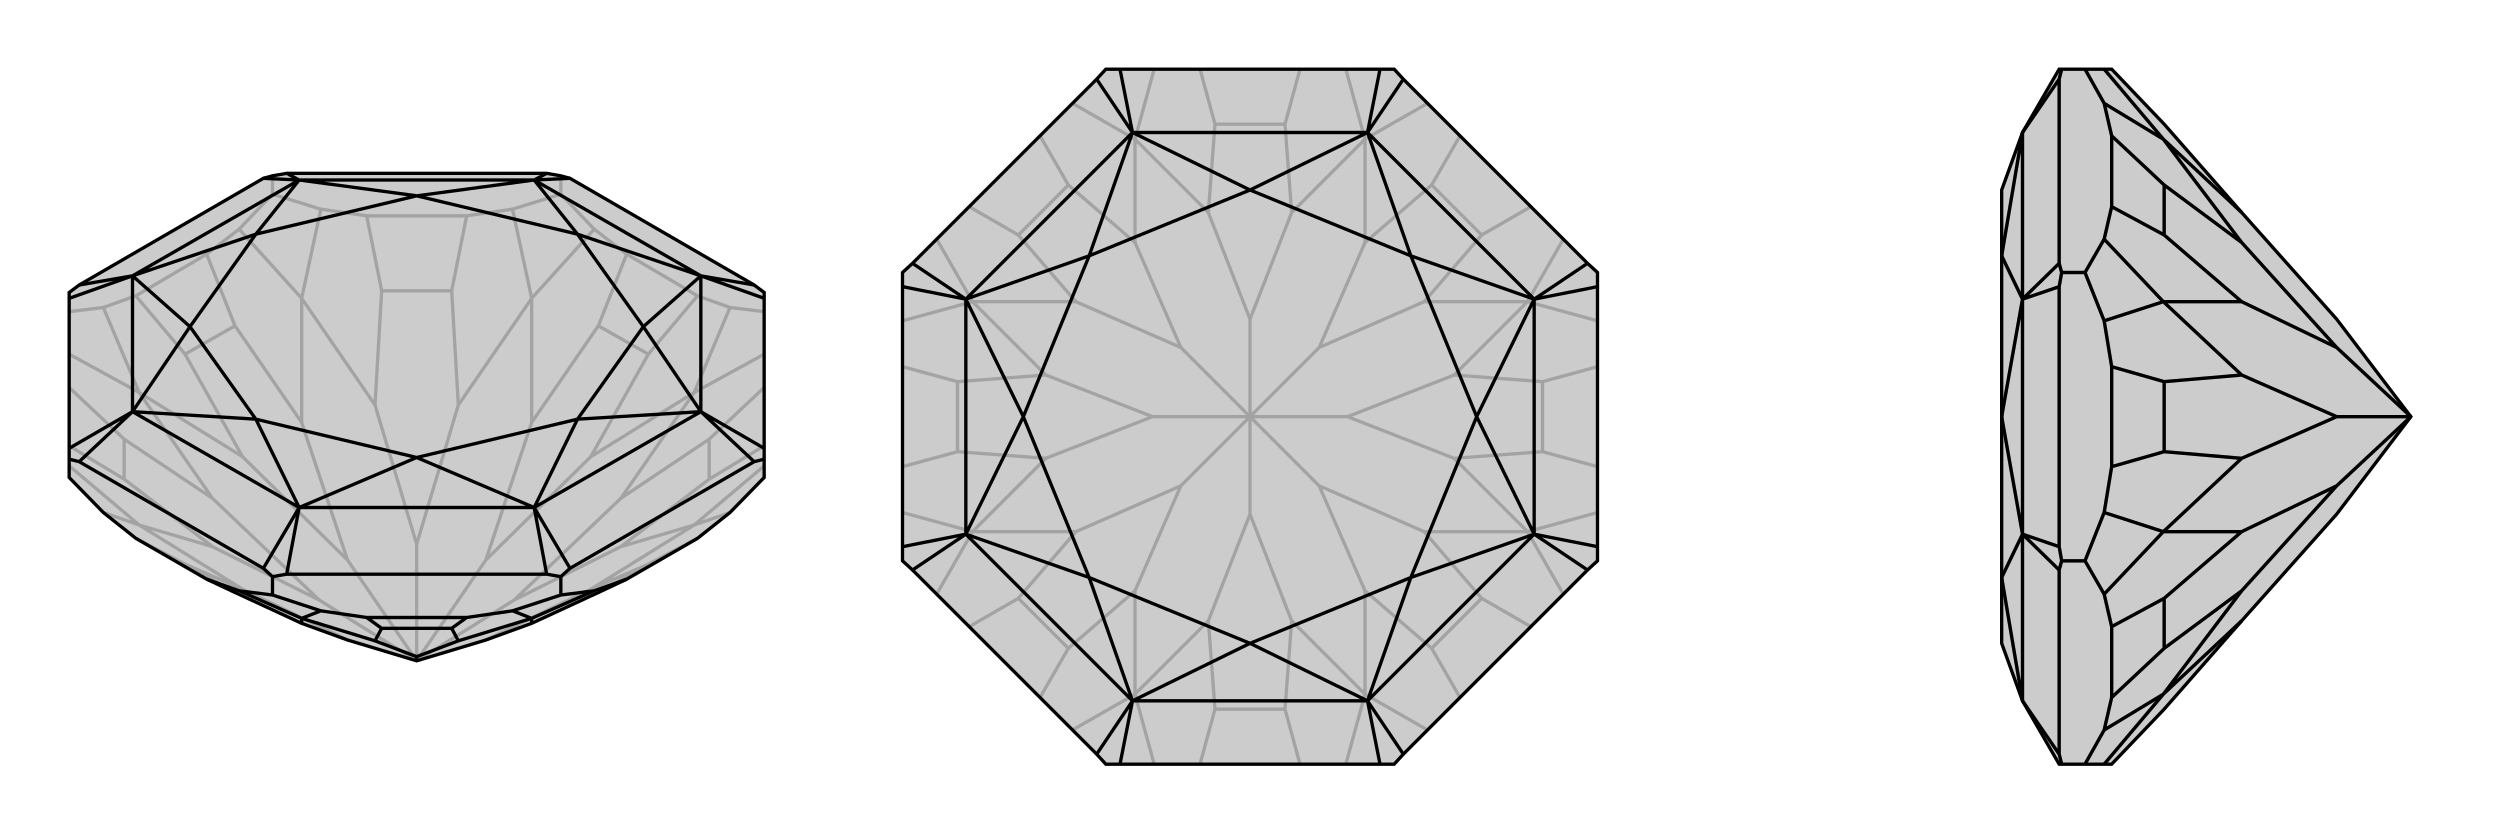 <svg xmlns="http://www.w3.org/2000/svg" viewBox="0 0 3000 1000">
    <g stroke="currentColor" stroke-width="4" fill="none" transform="translate(0 -28)">
        <path fill="currentColor" stroke="none" fill-opacity=".2" d="M417,796L362,776L282,739L248,723L163,674L124,643L83,601L83,579L83,566L83,386L83,379L95,370L316,242L327,239L344,236L656,236L673,239L684,242L905,370L917,379L917,386L917,566L917,579L917,601L876,643L837,674L752,723L718,739L638,776L583,796L500,821z" />
<path stroke-opacity=".2" d="M673,261L673,239M327,261L327,239M500,821L617,748M500,821L583,700M500,821L500,681M500,821L417,700M500,821L383,748M837,383L752,333M560,287L440,287M248,333L163,383M837,383L876,397M833,499L709,576M837,383L778,453M752,333L713,303M638,386L638,535M752,333L718,419M560,287L615,279M638,386L550,514M560,287L542,377M440,287L385,279M362,386L450,514M440,287L458,377M248,333L287,303M362,386L362,535M248,333L282,419M163,383L124,397M167,499L291,576M163,383L222,453M167,499L255,626M83,493L149,555M167,658L255,684M83,563L149,603M167,658L291,735M163,674L222,705M833,658L709,735M837,674L778,705M833,658L745,684M917,563L851,603M833,499L745,626M917,493L851,555M673,261L713,303M673,261L615,279M638,386L713,303M638,386L615,279M327,261L385,279M327,261L287,303M362,386L385,279M362,386L287,303M83,402L124,397M167,499L124,397M167,499L83,453M167,658L83,587M167,658L124,643M833,658L876,643M833,658L917,587M917,402L876,397M833,499L876,397M833,499L917,453M583,700L709,576M583,700L638,535M778,453L718,419M709,576L778,453M638,535L718,419M500,681L550,514M500,681L450,514M542,377L458,377M550,514L542,377M450,514L458,377M417,700L362,535M417,700L291,576M282,419L222,453M362,535L282,419M291,576L222,453M383,748L255,626M383,748L255,684M149,555L149,603M255,626L149,555M255,684L149,603M417,796L291,735M222,705L282,739M291,735L222,705M583,796L709,735M718,739L778,705M709,735L778,705M617,748L745,684M617,748L745,626M851,603L851,555M745,684L851,603M745,626L851,555" />
<path d="M417,796L362,776L282,739L248,723L163,674L124,643L83,601L83,579L83,566L83,386L83,379L95,370L316,242L327,239L344,236L656,236L673,239L684,242L905,370L917,379L917,386L917,566L917,579L917,601L876,643L837,674L752,723L718,739L638,776L583,796L500,821z" />
<path d="M327,742L327,720M673,742L673,720M500,821L500,816M440,769L560,769M248,723L287,737M362,770L362,776M440,769L385,761M362,770L450,797M440,769L458,782M560,769L615,761M638,770L550,797M560,769L542,782M752,723L713,737M638,770L638,776M327,742L287,737M327,742L385,761M362,770L287,737M362,770L385,761M673,742L615,761M673,742L713,737M638,770L615,761M638,770L713,737M500,816L450,797M500,816L550,797M458,782L542,782M450,797L458,782M550,797L542,782M95,582L316,710M905,582L684,710M656,717L344,717M159,522L359,637M159,522L159,359M159,359L359,244M359,244L641,244M641,244L841,359M841,359L841,522M841,522L641,637M641,637L359,637M83,579L95,582M95,582L159,522M83,566L159,522M83,386L159,359M95,370L159,359M316,242L359,244M344,236L359,244M656,236L641,244M684,242L641,244M905,370L841,359M917,386L841,359M917,579L905,582M917,566L841,522M905,582L841,522M673,720L656,717M673,720L684,710M684,710L641,637M656,717L641,637M327,720L316,710M327,720L344,717M316,710L359,637M344,717L359,637M159,522L307,531M159,522L228,420M159,359L228,420M159,359L307,309M359,244L307,309M359,244L500,263M641,244L500,263M641,244L693,309M841,359L693,309M841,359L772,420M841,522L772,420M841,522L693,531M641,637L693,531M641,637L500,577M359,637L307,531M359,637L500,577M307,531L228,420M228,420L307,309M307,309L500,263M500,263L693,309M693,309L772,420M772,420L693,531M693,531L500,577M307,531L500,577" />
    </g>
    <g stroke="currentColor" stroke-width="4" fill="none" transform="translate(1000 0)">
        <path fill="currentColor" stroke="none" fill-opacity=".2" d="M344,917L656,917L673,917L684,905L905,684L917,673L917,656L917,344L917,327L905,316L684,95L673,83L656,83L344,83L327,83L316,95L95,316L83,327L83,344L83,656L83,673L95,684L316,905L327,917z" />
<path stroke-opacity=".2" d="M500,500L583,583M500,500L617,500M500,500L583,417M500,500L500,383M500,500L417,417M500,500L383,500M500,500L500,617M500,500L417,583M638,167L550,255M560,83L542,149M362,167L450,255M440,83L458,149M362,167L362,291M248,163L282,222M167,362L291,362M163,248L222,282M167,362L255,450M83,440L149,458M167,638L255,550M83,560L149,542M167,638L291,638M163,752L222,718M362,833L362,709M248,837L282,778M362,833L450,745M440,917L458,851M638,833L550,745M560,917L542,851M638,833L638,709M752,837L718,778M833,638L709,638M837,752L778,718M833,638L745,550M917,560L851,542M833,362L745,450M917,440L851,458M833,362L709,362M837,248L778,282M638,167L638,291M752,163L718,222M362,167L385,83M362,167L287,124M167,362L124,287M167,362L83,385M167,638L83,615M167,638L124,713M362,833L287,876M362,833L385,917M638,833L615,917M638,833L713,876M833,638L876,713M833,638L917,615M833,362L917,385M833,362L876,287M638,167L615,83M638,167L713,124M500,383L550,255M500,383L450,255M542,149L458,149M550,255L542,149M450,255L458,149M417,417L362,291M417,417L291,362M282,222L222,282M362,291L282,222M291,362L222,282M383,500L255,450M383,500L255,550M149,458L149,542M255,450L149,458M255,550L149,542M417,583L291,638M417,583L362,709M222,718L282,778M291,638L222,718M362,709L282,778M500,617L550,745M500,617L450,745M458,851L542,851M450,745L458,851M550,745L542,851M583,583L638,709M583,583L709,638M718,778L778,718M638,709L718,778M709,638L778,718M617,500L745,550M617,500L745,450M851,542L851,458M745,550L851,542M745,450L851,458M583,417L709,362M583,417L638,291M778,282L718,222M709,362L778,282M638,291L718,222" />
<path d="M344,917L656,917L673,917L684,905L905,684L917,673L917,656L917,344L917,327L905,316L684,95L673,83L656,83L344,83L327,83L316,95L95,316L83,327L83,344L83,656L83,673L95,684L316,905L327,917z" />
<path d="M359,841L641,841M359,841L159,641M159,641L159,359M159,359L359,159M359,159L641,159M641,159L841,359M841,359L841,641M841,641L641,841M344,917L359,841M316,905L359,841M95,684L159,641M83,656L159,641M83,344L159,359M95,316L159,359M316,95L359,159M344,83L359,159M656,83L641,159M684,95L641,159M905,316L841,359M917,344L841,359M917,656L841,641M905,684L841,641M656,917L641,841M684,905L641,841M359,841L500,772M359,841L307,693M159,641L307,693M159,641L228,500M159,359L228,500M159,359L307,307M359,159L307,307M359,159L500,228M641,159L500,228M641,159L693,307M841,359L693,307M841,359L772,500M841,641L772,500M841,641L693,693M641,841L500,772M641,841L693,693M500,772L307,693M307,693L228,500M228,500L307,307M307,307L500,228M500,228L693,307M693,307L772,500M772,500L693,693M500,772L693,693" />
    </g>
    <g stroke="currentColor" stroke-width="4" fill="none" transform="translate(2000 0)">
        <path fill="currentColor" stroke="none" fill-opacity=".2" d="M804,383L690,255L597,149L534,83L525,83L502,83L474,83L471,83L427,159L402,228L402,307L402,500L402,693L402,772L427,841L471,917L474,917L502,917L525,917L534,917L597,851L690,745L804,617L893,500z" />
<path stroke-opacity=".2" d="M502,327L474,327M502,673L474,673M893,500L804,417M893,500L804,500M893,500L804,583M534,163L534,248M534,440L534,560M534,752L534,837M596,167L690,255M534,163L525,124M596,167L690,291M534,163L597,222M534,248L525,287M596,362L690,362M534,248L597,282M534,440L525,385M596,362L690,450M534,440L597,458M534,560L525,615M596,638L690,550M534,560L597,542M534,752L525,713M596,638L690,638M534,752L597,718M534,837L525,876M596,833L690,709M534,837L597,778M596,833L690,745M502,83L525,124M596,167L525,83M596,167L525,124M502,327L525,287M502,327L525,385M596,362L525,287M596,362L525,385M502,673L525,615M502,673L525,713M596,638L525,615M596,638L525,713M502,917L525,876M596,833L525,876M596,833L525,917M804,417L690,291M804,417L690,362M597,222L597,282M690,291L597,222M690,362L597,282M804,500L690,450M804,500L690,550M597,458L597,542M690,450L597,458M690,550L597,542M804,583L690,638M804,583L690,709M597,718L597,778M690,638L597,718M690,709L597,778M471,905L471,684M471,656L471,344M471,316L471,95M427,841L427,641M427,641L427,359M427,359L427,159M474,917L471,905M471,905L427,841M474,673L471,656M474,673L471,684M471,684L427,641M471,656L427,641M474,327L471,316M474,327L471,344M471,344L427,359M471,316L427,359M474,83L471,95M471,95L427,159M427,841L402,693M427,641L402,693M427,641L402,500M427,359L402,500M427,359L402,307M427,159L402,307" />
<path d="M804,383L690,255L597,149L534,83L525,83L502,83L474,83L471,83L427,159L402,228L402,307L402,500L402,693L402,772L427,841L471,917L474,917L502,917L525,917L534,917L597,851L690,745L804,617L893,500z" />
<path d="M502,673L474,673M502,327L474,327M893,500L804,583M893,500L804,500M893,500L804,417M534,837L534,752M534,560L534,440M534,248L534,163M596,167L690,255M596,833L690,745M534,837L525,876M596,833L690,709M534,837L597,778M534,752L525,713M596,638L690,638M534,752L597,718M534,560L525,615M596,638L690,550M534,560L597,542M534,440L525,385M596,362L690,450M534,440L597,458M534,248L525,287M596,362L690,362M534,248L597,282M534,163L525,124M596,167L690,291M534,163L597,222M502,917L525,876M596,833L525,917M596,833L525,876M502,673L525,713M502,673L525,615M596,638L525,713M596,638L525,615M502,327L525,385M502,327L525,287M596,362L525,385M596,362L525,287M502,83L525,124M596,167L525,83M596,167L525,124M804,583L690,709M804,583L690,638M597,778L597,718M690,709L597,778M690,638L597,718M804,500L690,550M804,500L690,450M597,542L597,458M690,550L597,542M690,450L597,458M804,417L690,362M804,417L690,291M597,282L597,222M690,362L597,282M690,291L597,222M471,95L471,316M471,344L471,656M471,684L471,905M427,159L427,359M427,359L427,641M427,641L427,841M474,83L471,95M471,95L427,159M474,327L471,344M474,327L471,316M471,316L427,359M471,344L427,359M474,673L471,684M474,673L471,656M471,656L427,641M471,684L427,641M474,917L471,905M471,905L427,841M427,159L402,307M427,359L402,307M427,359L402,500M427,641L402,500M427,641L402,693M427,841L402,693" />
    </g>
</svg>